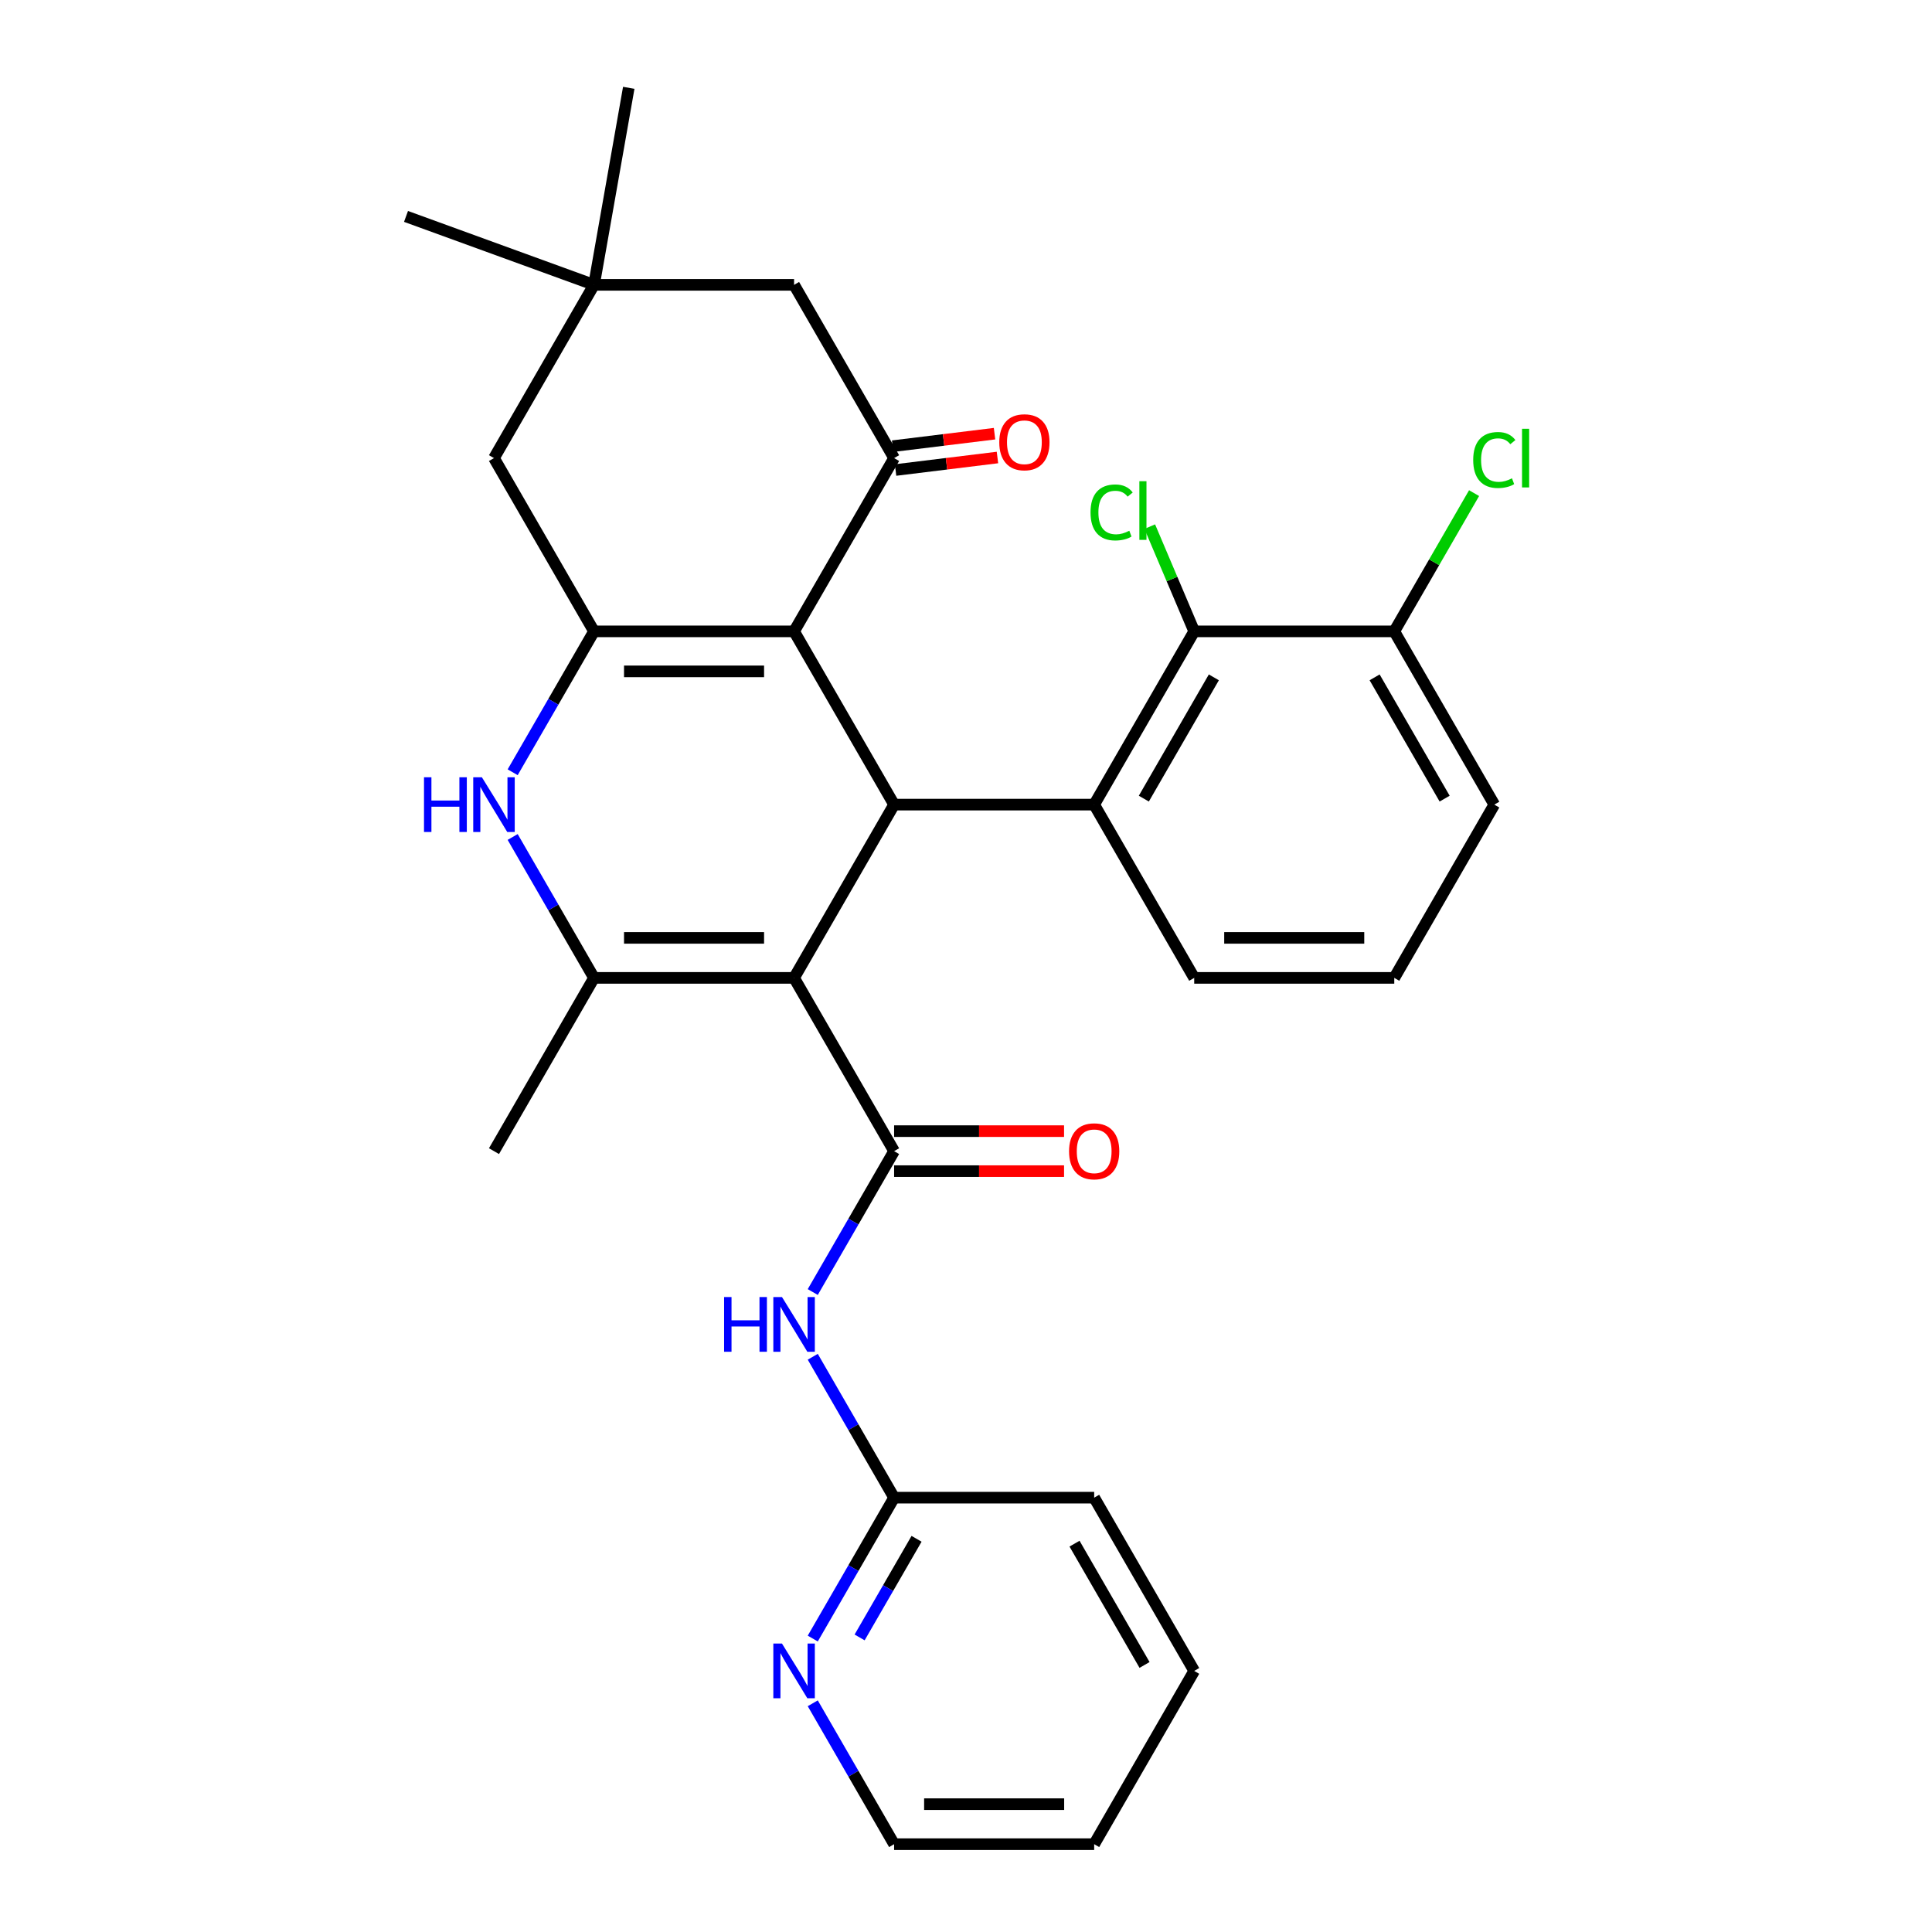 <?xml version='1.0' encoding='iso-8859-1'?>
<svg version='1.1' baseProfile='full'
              xmlns='http://www.w3.org/2000/svg'
                      xmlns:rdkit='http://www.rdkit.org/xml'
                      xmlns:xlink='http://www.w3.org/1999/xlink'
                  xml:space='preserve'
width='1000px' height='1000px' viewBox='0 0 1000 1000'>
<!-- END OF HEADER -->
<rect style='opacity:1.0;fill:#FFFFFF;stroke:none' width='1000' height='1000' x='0' y='0'> </rect>
<path class='bond-1' d='M 411.013,506.15 L 462.789,416.471' style='fill:none;fill-rule:evenodd;stroke:#000000;stroke-width:6px;stroke-linecap:butt;stroke-linejoin:miter;stroke-opacity:1' />
<path class='bond-3' d='M 411.013,506.15 L 462.789,595.829' style='fill:none;fill-rule:evenodd;stroke:#000000;stroke-width:6px;stroke-linecap:butt;stroke-linejoin:miter;stroke-opacity:1' />
<path class='bond-4' d='M 411.013,506.15 L 307.461,506.15' style='fill:none;fill-rule:evenodd;stroke:#000000;stroke-width:6px;stroke-linecap:butt;stroke-linejoin:miter;stroke-opacity:1' />
<path class='bond-4' d='M 395.48,485.44 L 322.994,485.44' style='fill:none;fill-rule:evenodd;stroke:#000000;stroke-width:6px;stroke-linecap:butt;stroke-linejoin:miter;stroke-opacity:1' />
<path class='bond-0' d='M 411.013,326.792 L 462.789,416.471' style='fill:none;fill-rule:evenodd;stroke:#000000;stroke-width:6px;stroke-linecap:butt;stroke-linejoin:miter;stroke-opacity:1' />
<path class='bond-7' d='M 411.013,326.792 L 462.789,237.113' style='fill:none;fill-rule:evenodd;stroke:#000000;stroke-width:6px;stroke-linecap:butt;stroke-linejoin:miter;stroke-opacity:1' />
<path class='bond-30' d='M 411.013,326.792 L 307.461,326.792' style='fill:none;fill-rule:evenodd;stroke:#000000;stroke-width:6px;stroke-linecap:butt;stroke-linejoin:miter;stroke-opacity:1' />
<path class='bond-30' d='M 395.48,347.502 L 322.994,347.502' style='fill:none;fill-rule:evenodd;stroke:#000000;stroke-width:6px;stroke-linecap:butt;stroke-linejoin:miter;stroke-opacity:1' />
<path class='bond-6' d='M 462.789,416.471 L 566.342,416.471' style='fill:none;fill-rule:evenodd;stroke:#000000;stroke-width:6px;stroke-linecap:butt;stroke-linejoin:miter;stroke-opacity:1' />
<path class='bond-2' d='M 307.461,326.792 L 286.408,363.257' style='fill:none;fill-rule:evenodd;stroke:#000000;stroke-width:6px;stroke-linecap:butt;stroke-linejoin:miter;stroke-opacity:1' />
<path class='bond-2' d='M 286.408,363.257 L 265.354,399.722' style='fill:none;fill-rule:evenodd;stroke:#0000FF;stroke-width:6px;stroke-linecap:butt;stroke-linejoin:miter;stroke-opacity:1' />
<path class='bond-10' d='M 307.461,326.792 L 255.684,237.113' style='fill:none;fill-rule:evenodd;stroke:#000000;stroke-width:6px;stroke-linecap:butt;stroke-linejoin:miter;stroke-opacity:1' />
<path class='bond-8' d='M 462.789,595.829 L 441.736,632.294' style='fill:none;fill-rule:evenodd;stroke:#000000;stroke-width:6px;stroke-linecap:butt;stroke-linejoin:miter;stroke-opacity:1' />
<path class='bond-8' d='M 441.736,632.294 L 420.683,668.759' style='fill:none;fill-rule:evenodd;stroke:#0000FF;stroke-width:6px;stroke-linecap:butt;stroke-linejoin:miter;stroke-opacity:1' />
<path class='bond-14' d='M 462.789,606.184 L 506.771,606.184' style='fill:none;fill-rule:evenodd;stroke:#000000;stroke-width:6px;stroke-linecap:butt;stroke-linejoin:miter;stroke-opacity:1' />
<path class='bond-14' d='M 506.771,606.184 L 550.753,606.184' style='fill:none;fill-rule:evenodd;stroke:#FF0000;stroke-width:6px;stroke-linecap:butt;stroke-linejoin:miter;stroke-opacity:1' />
<path class='bond-14' d='M 462.789,585.474 L 506.771,585.474' style='fill:none;fill-rule:evenodd;stroke:#000000;stroke-width:6px;stroke-linecap:butt;stroke-linejoin:miter;stroke-opacity:1' />
<path class='bond-14' d='M 506.771,585.474 L 550.753,585.474' style='fill:none;fill-rule:evenodd;stroke:#FF0000;stroke-width:6px;stroke-linecap:butt;stroke-linejoin:miter;stroke-opacity:1' />
<path class='bond-5' d='M 307.461,506.15 L 286.408,469.685' style='fill:none;fill-rule:evenodd;stroke:#000000;stroke-width:6px;stroke-linecap:butt;stroke-linejoin:miter;stroke-opacity:1' />
<path class='bond-5' d='M 286.408,469.685 L 265.354,433.22' style='fill:none;fill-rule:evenodd;stroke:#0000FF;stroke-width:6px;stroke-linecap:butt;stroke-linejoin:miter;stroke-opacity:1' />
<path class='bond-20' d='M 307.461,506.15 L 255.684,595.829' style='fill:none;fill-rule:evenodd;stroke:#000000;stroke-width:6px;stroke-linecap:butt;stroke-linejoin:miter;stroke-opacity:1' />
<path class='bond-9' d='M 566.342,416.471 L 618.118,326.792' style='fill:none;fill-rule:evenodd;stroke:#000000;stroke-width:6px;stroke-linecap:butt;stroke-linejoin:miter;stroke-opacity:1' />
<path class='bond-9' d='M 592.044,413.374 L 628.287,350.599' style='fill:none;fill-rule:evenodd;stroke:#000000;stroke-width:6px;stroke-linecap:butt;stroke-linejoin:miter;stroke-opacity:1' />
<path class='bond-19' d='M 566.342,416.471 L 618.118,506.15' style='fill:none;fill-rule:evenodd;stroke:#000000;stroke-width:6px;stroke-linecap:butt;stroke-linejoin:miter;stroke-opacity:1' />
<path class='bond-12' d='M 462.789,237.113 L 411.013,147.434' style='fill:none;fill-rule:evenodd;stroke:#000000;stroke-width:6px;stroke-linecap:butt;stroke-linejoin:miter;stroke-opacity:1' />
<path class='bond-15' d='M 463.547,243.28 L 489.915,240.041' style='fill:none;fill-rule:evenodd;stroke:#000000;stroke-width:6px;stroke-linecap:butt;stroke-linejoin:miter;stroke-opacity:1' />
<path class='bond-15' d='M 489.915,240.041 L 516.282,236.803' style='fill:none;fill-rule:evenodd;stroke:#FF0000;stroke-width:6px;stroke-linecap:butt;stroke-linejoin:miter;stroke-opacity:1' />
<path class='bond-15' d='M 462.032,230.946 L 488.4,227.708' style='fill:none;fill-rule:evenodd;stroke:#000000;stroke-width:6px;stroke-linecap:butt;stroke-linejoin:miter;stroke-opacity:1' />
<path class='bond-15' d='M 488.4,227.708 L 514.768,224.47' style='fill:none;fill-rule:evenodd;stroke:#FF0000;stroke-width:6px;stroke-linecap:butt;stroke-linejoin:miter;stroke-opacity:1' />
<path class='bond-13' d='M 420.683,702.257 L 441.736,738.722' style='fill:none;fill-rule:evenodd;stroke:#0000FF;stroke-width:6px;stroke-linecap:butt;stroke-linejoin:miter;stroke-opacity:1' />
<path class='bond-13' d='M 441.736,738.722 L 462.789,775.187' style='fill:none;fill-rule:evenodd;stroke:#000000;stroke-width:6px;stroke-linecap:butt;stroke-linejoin:miter;stroke-opacity:1' />
<path class='bond-17' d='M 618.118,326.792 L 721.671,326.792' style='fill:none;fill-rule:evenodd;stroke:#000000;stroke-width:6px;stroke-linecap:butt;stroke-linejoin:miter;stroke-opacity:1' />
<path class='bond-18' d='M 618.118,326.792 L 606.615,299.69' style='fill:none;fill-rule:evenodd;stroke:#000000;stroke-width:6px;stroke-linecap:butt;stroke-linejoin:miter;stroke-opacity:1' />
<path class='bond-18' d='M 606.615,299.69 L 595.112,272.588' style='fill:none;fill-rule:evenodd;stroke:#00CC00;stroke-width:6px;stroke-linecap:butt;stroke-linejoin:miter;stroke-opacity:1' />
<path class='bond-11' d='M 255.684,237.113 L 307.461,147.434' style='fill:none;fill-rule:evenodd;stroke:#000000;stroke-width:6px;stroke-linecap:butt;stroke-linejoin:miter;stroke-opacity:1' />
<path class='bond-23' d='M 307.461,147.434 L 210.153,112.017' style='fill:none;fill-rule:evenodd;stroke:#000000;stroke-width:6px;stroke-linecap:butt;stroke-linejoin:miter;stroke-opacity:1' />
<path class='bond-24' d='M 307.461,147.434 L 325.442,45.455' style='fill:none;fill-rule:evenodd;stroke:#000000;stroke-width:6px;stroke-linecap:butt;stroke-linejoin:miter;stroke-opacity:1' />
<path class='bond-31' d='M 307.461,147.434 L 411.013,147.434' style='fill:none;fill-rule:evenodd;stroke:#000000;stroke-width:6px;stroke-linecap:butt;stroke-linejoin:miter;stroke-opacity:1' />
<path class='bond-16' d='M 462.789,775.187 L 441.736,811.652' style='fill:none;fill-rule:evenodd;stroke:#000000;stroke-width:6px;stroke-linecap:butt;stroke-linejoin:miter;stroke-opacity:1' />
<path class='bond-16' d='M 441.736,811.652 L 420.683,848.118' style='fill:none;fill-rule:evenodd;stroke:#0000FF;stroke-width:6px;stroke-linecap:butt;stroke-linejoin:miter;stroke-opacity:1' />
<path class='bond-16' d='M 474.409,796.482 L 459.672,822.008' style='fill:none;fill-rule:evenodd;stroke:#000000;stroke-width:6px;stroke-linecap:butt;stroke-linejoin:miter;stroke-opacity:1' />
<path class='bond-16' d='M 459.672,822.008 L 444.935,847.533' style='fill:none;fill-rule:evenodd;stroke:#0000FF;stroke-width:6px;stroke-linecap:butt;stroke-linejoin:miter;stroke-opacity:1' />
<path class='bond-27' d='M 462.789,775.187 L 566.342,775.187' style='fill:none;fill-rule:evenodd;stroke:#000000;stroke-width:6px;stroke-linecap:butt;stroke-linejoin:miter;stroke-opacity:1' />
<path class='bond-25' d='M 420.683,881.615 L 441.736,918.08' style='fill:none;fill-rule:evenodd;stroke:#0000FF;stroke-width:6px;stroke-linecap:butt;stroke-linejoin:miter;stroke-opacity:1' />
<path class='bond-25' d='M 441.736,918.08 L 462.789,954.545' style='fill:none;fill-rule:evenodd;stroke:#000000;stroke-width:6px;stroke-linecap:butt;stroke-linejoin:miter;stroke-opacity:1' />
<path class='bond-21' d='M 721.671,326.792 L 742.325,291.017' style='fill:none;fill-rule:evenodd;stroke:#000000;stroke-width:6px;stroke-linecap:butt;stroke-linejoin:miter;stroke-opacity:1' />
<path class='bond-21' d='M 742.325,291.017 L 762.98,255.242' style='fill:none;fill-rule:evenodd;stroke:#00CC00;stroke-width:6px;stroke-linecap:butt;stroke-linejoin:miter;stroke-opacity:1' />
<path class='bond-32' d='M 721.671,326.792 L 773.447,416.471' style='fill:none;fill-rule:evenodd;stroke:#000000;stroke-width:6px;stroke-linecap:butt;stroke-linejoin:miter;stroke-opacity:1' />
<path class='bond-32' d='M 711.501,350.599 L 747.745,413.374' style='fill:none;fill-rule:evenodd;stroke:#000000;stroke-width:6px;stroke-linecap:butt;stroke-linejoin:miter;stroke-opacity:1' />
<path class='bond-22' d='M 618.118,506.15 L 721.671,506.15' style='fill:none;fill-rule:evenodd;stroke:#000000;stroke-width:6px;stroke-linecap:butt;stroke-linejoin:miter;stroke-opacity:1' />
<path class='bond-22' d='M 633.651,485.44 L 706.138,485.44' style='fill:none;fill-rule:evenodd;stroke:#000000;stroke-width:6px;stroke-linecap:butt;stroke-linejoin:miter;stroke-opacity:1' />
<path class='bond-26' d='M 721.671,506.15 L 773.447,416.471' style='fill:none;fill-rule:evenodd;stroke:#000000;stroke-width:6px;stroke-linecap:butt;stroke-linejoin:miter;stroke-opacity:1' />
<path class='bond-33' d='M 462.789,954.545 L 566.342,954.545' style='fill:none;fill-rule:evenodd;stroke:#000000;stroke-width:6px;stroke-linecap:butt;stroke-linejoin:miter;stroke-opacity:1' />
<path class='bond-33' d='M 478.322,933.835 L 550.809,933.835' style='fill:none;fill-rule:evenodd;stroke:#000000;stroke-width:6px;stroke-linecap:butt;stroke-linejoin:miter;stroke-opacity:1' />
<path class='bond-29' d='M 566.342,775.187 L 618.118,864.866' style='fill:none;fill-rule:evenodd;stroke:#000000;stroke-width:6px;stroke-linecap:butt;stroke-linejoin:miter;stroke-opacity:1' />
<path class='bond-29' d='M 556.172,798.994 L 592.416,861.77' style='fill:none;fill-rule:evenodd;stroke:#000000;stroke-width:6px;stroke-linecap:butt;stroke-linejoin:miter;stroke-opacity:1' />
<path class='bond-28' d='M 566.342,954.545 L 618.118,864.866' style='fill:none;fill-rule:evenodd;stroke:#000000;stroke-width:6px;stroke-linecap:butt;stroke-linejoin:miter;stroke-opacity:1' />
<path  class='atom-6' d='M 219.464 402.311
L 223.304 402.311
L 223.304 414.351
L 237.784 414.351
L 237.784 402.311
L 241.624 402.311
L 241.624 430.631
L 237.784 430.631
L 237.784 417.551
L 223.304 417.551
L 223.304 430.631
L 219.464 430.631
L 219.464 402.311
' fill='#0000FF'/>
<path  class='atom-6' d='M 249.424 402.311
L 258.704 417.311
Q 259.624 418.791, 261.104 421.471
Q 262.584 424.151, 262.664 424.311
L 262.664 402.311
L 266.424 402.311
L 266.424 430.631
L 262.544 430.631
L 252.584 414.231
Q 251.424 412.311, 250.184 410.111
Q 248.984 407.911, 248.624 407.231
L 248.624 430.631
L 244.944 430.631
L 244.944 402.311
L 249.424 402.311
' fill='#0000FF'/>
<path  class='atom-9' d='M 374.793 671.348
L 378.633 671.348
L 378.633 683.388
L 393.113 683.388
L 393.113 671.348
L 396.953 671.348
L 396.953 699.668
L 393.113 699.668
L 393.113 686.588
L 378.633 686.588
L 378.633 699.668
L 374.793 699.668
L 374.793 671.348
' fill='#0000FF'/>
<path  class='atom-9' d='M 404.753 671.348
L 414.033 686.348
Q 414.953 687.828, 416.433 690.508
Q 417.913 693.188, 417.993 693.348
L 417.993 671.348
L 421.753 671.348
L 421.753 699.668
L 417.873 699.668
L 407.913 683.268
Q 406.753 681.348, 405.513 679.148
Q 404.313 676.948, 403.953 676.268
L 403.953 699.668
L 400.273 699.668
L 400.273 671.348
L 404.753 671.348
' fill='#0000FF'/>
<path  class='atom-15' d='M 553.342 595.909
Q 553.342 589.109, 556.702 585.309
Q 560.062 581.509, 566.342 581.509
Q 572.622 581.509, 575.982 585.309
Q 579.342 589.109, 579.342 595.909
Q 579.342 602.789, 575.942 606.709
Q 572.542 610.589, 566.342 610.589
Q 560.102 610.589, 556.702 606.709
Q 553.342 602.829, 553.342 595.909
M 566.342 607.389
Q 570.662 607.389, 572.982 604.509
Q 575.342 601.589, 575.342 595.909
Q 575.342 590.349, 572.982 587.549
Q 570.662 584.709, 566.342 584.709
Q 562.022 584.709, 559.662 587.509
Q 557.342 590.309, 557.342 595.909
Q 557.342 601.629, 559.662 604.509
Q 562.022 607.389, 566.342 607.389
' fill='#FF0000'/>
<path  class='atom-16' d='M 517.224 228.911
Q 517.224 222.111, 520.584 218.311
Q 523.944 214.511, 530.224 214.511
Q 536.504 214.511, 539.864 218.311
Q 543.224 222.111, 543.224 228.911
Q 543.224 235.791, 539.824 239.711
Q 536.424 243.591, 530.224 243.591
Q 523.984 243.591, 520.584 239.711
Q 517.224 235.831, 517.224 228.911
M 530.224 240.391
Q 534.544 240.391, 536.864 237.511
Q 539.224 234.591, 539.224 228.911
Q 539.224 223.351, 536.864 220.551
Q 534.544 217.711, 530.224 217.711
Q 525.904 217.711, 523.544 220.511
Q 521.224 223.311, 521.224 228.911
Q 521.224 234.631, 523.544 237.511
Q 525.904 240.391, 530.224 240.391
' fill='#FF0000'/>
<path  class='atom-17' d='M 404.753 850.706
L 414.033 865.706
Q 414.953 867.186, 416.433 869.866
Q 417.913 872.546, 417.993 872.706
L 417.993 850.706
L 421.753 850.706
L 421.753 879.026
L 417.873 879.026
L 407.913 862.626
Q 406.753 860.706, 405.513 858.506
Q 404.313 856.306, 403.953 855.626
L 403.953 879.026
L 400.273 879.026
L 400.273 850.706
L 404.753 850.706
' fill='#0000FF'/>
<path  class='atom-19' d='M 564.453 265.231
Q 564.453 258.191, 567.733 254.511
Q 571.053 250.791, 577.333 250.791
Q 583.173 250.791, 586.293 254.911
L 583.653 257.071
Q 581.373 254.071, 577.333 254.071
Q 573.053 254.071, 570.773 256.951
Q 568.533 259.791, 568.533 265.231
Q 568.533 270.831, 570.853 273.711
Q 573.213 276.591, 577.773 276.591
Q 580.893 276.591, 584.533 274.711
L 585.653 277.711
Q 584.173 278.671, 581.933 279.231
Q 579.693 279.791, 577.213 279.791
Q 571.053 279.791, 567.733 276.031
Q 564.453 272.271, 564.453 265.231
' fill='#00CC00'/>
<path  class='atom-19' d='M 589.733 249.071
L 593.413 249.071
L 593.413 279.431
L 589.733 279.431
L 589.733 249.071
' fill='#00CC00'/>
<path  class='atom-22' d='M 762.527 238.093
Q 762.527 231.053, 765.807 227.373
Q 769.127 223.653, 775.407 223.653
Q 781.247 223.653, 784.367 227.773
L 781.727 229.933
Q 779.447 226.933, 775.407 226.933
Q 771.127 226.933, 768.847 229.813
Q 766.607 232.653, 766.607 238.093
Q 766.607 243.693, 768.927 246.573
Q 771.287 249.453, 775.847 249.453
Q 778.967 249.453, 782.607 247.573
L 783.727 250.573
Q 782.247 251.533, 780.007 252.093
Q 777.767 252.653, 775.287 252.653
Q 769.127 252.653, 765.807 248.893
Q 762.527 245.133, 762.527 238.093
' fill='#00CC00'/>
<path  class='atom-22' d='M 787.807 221.933
L 791.487 221.933
L 791.487 252.293
L 787.807 252.293
L 787.807 221.933
' fill='#00CC00'/>
</svg>

